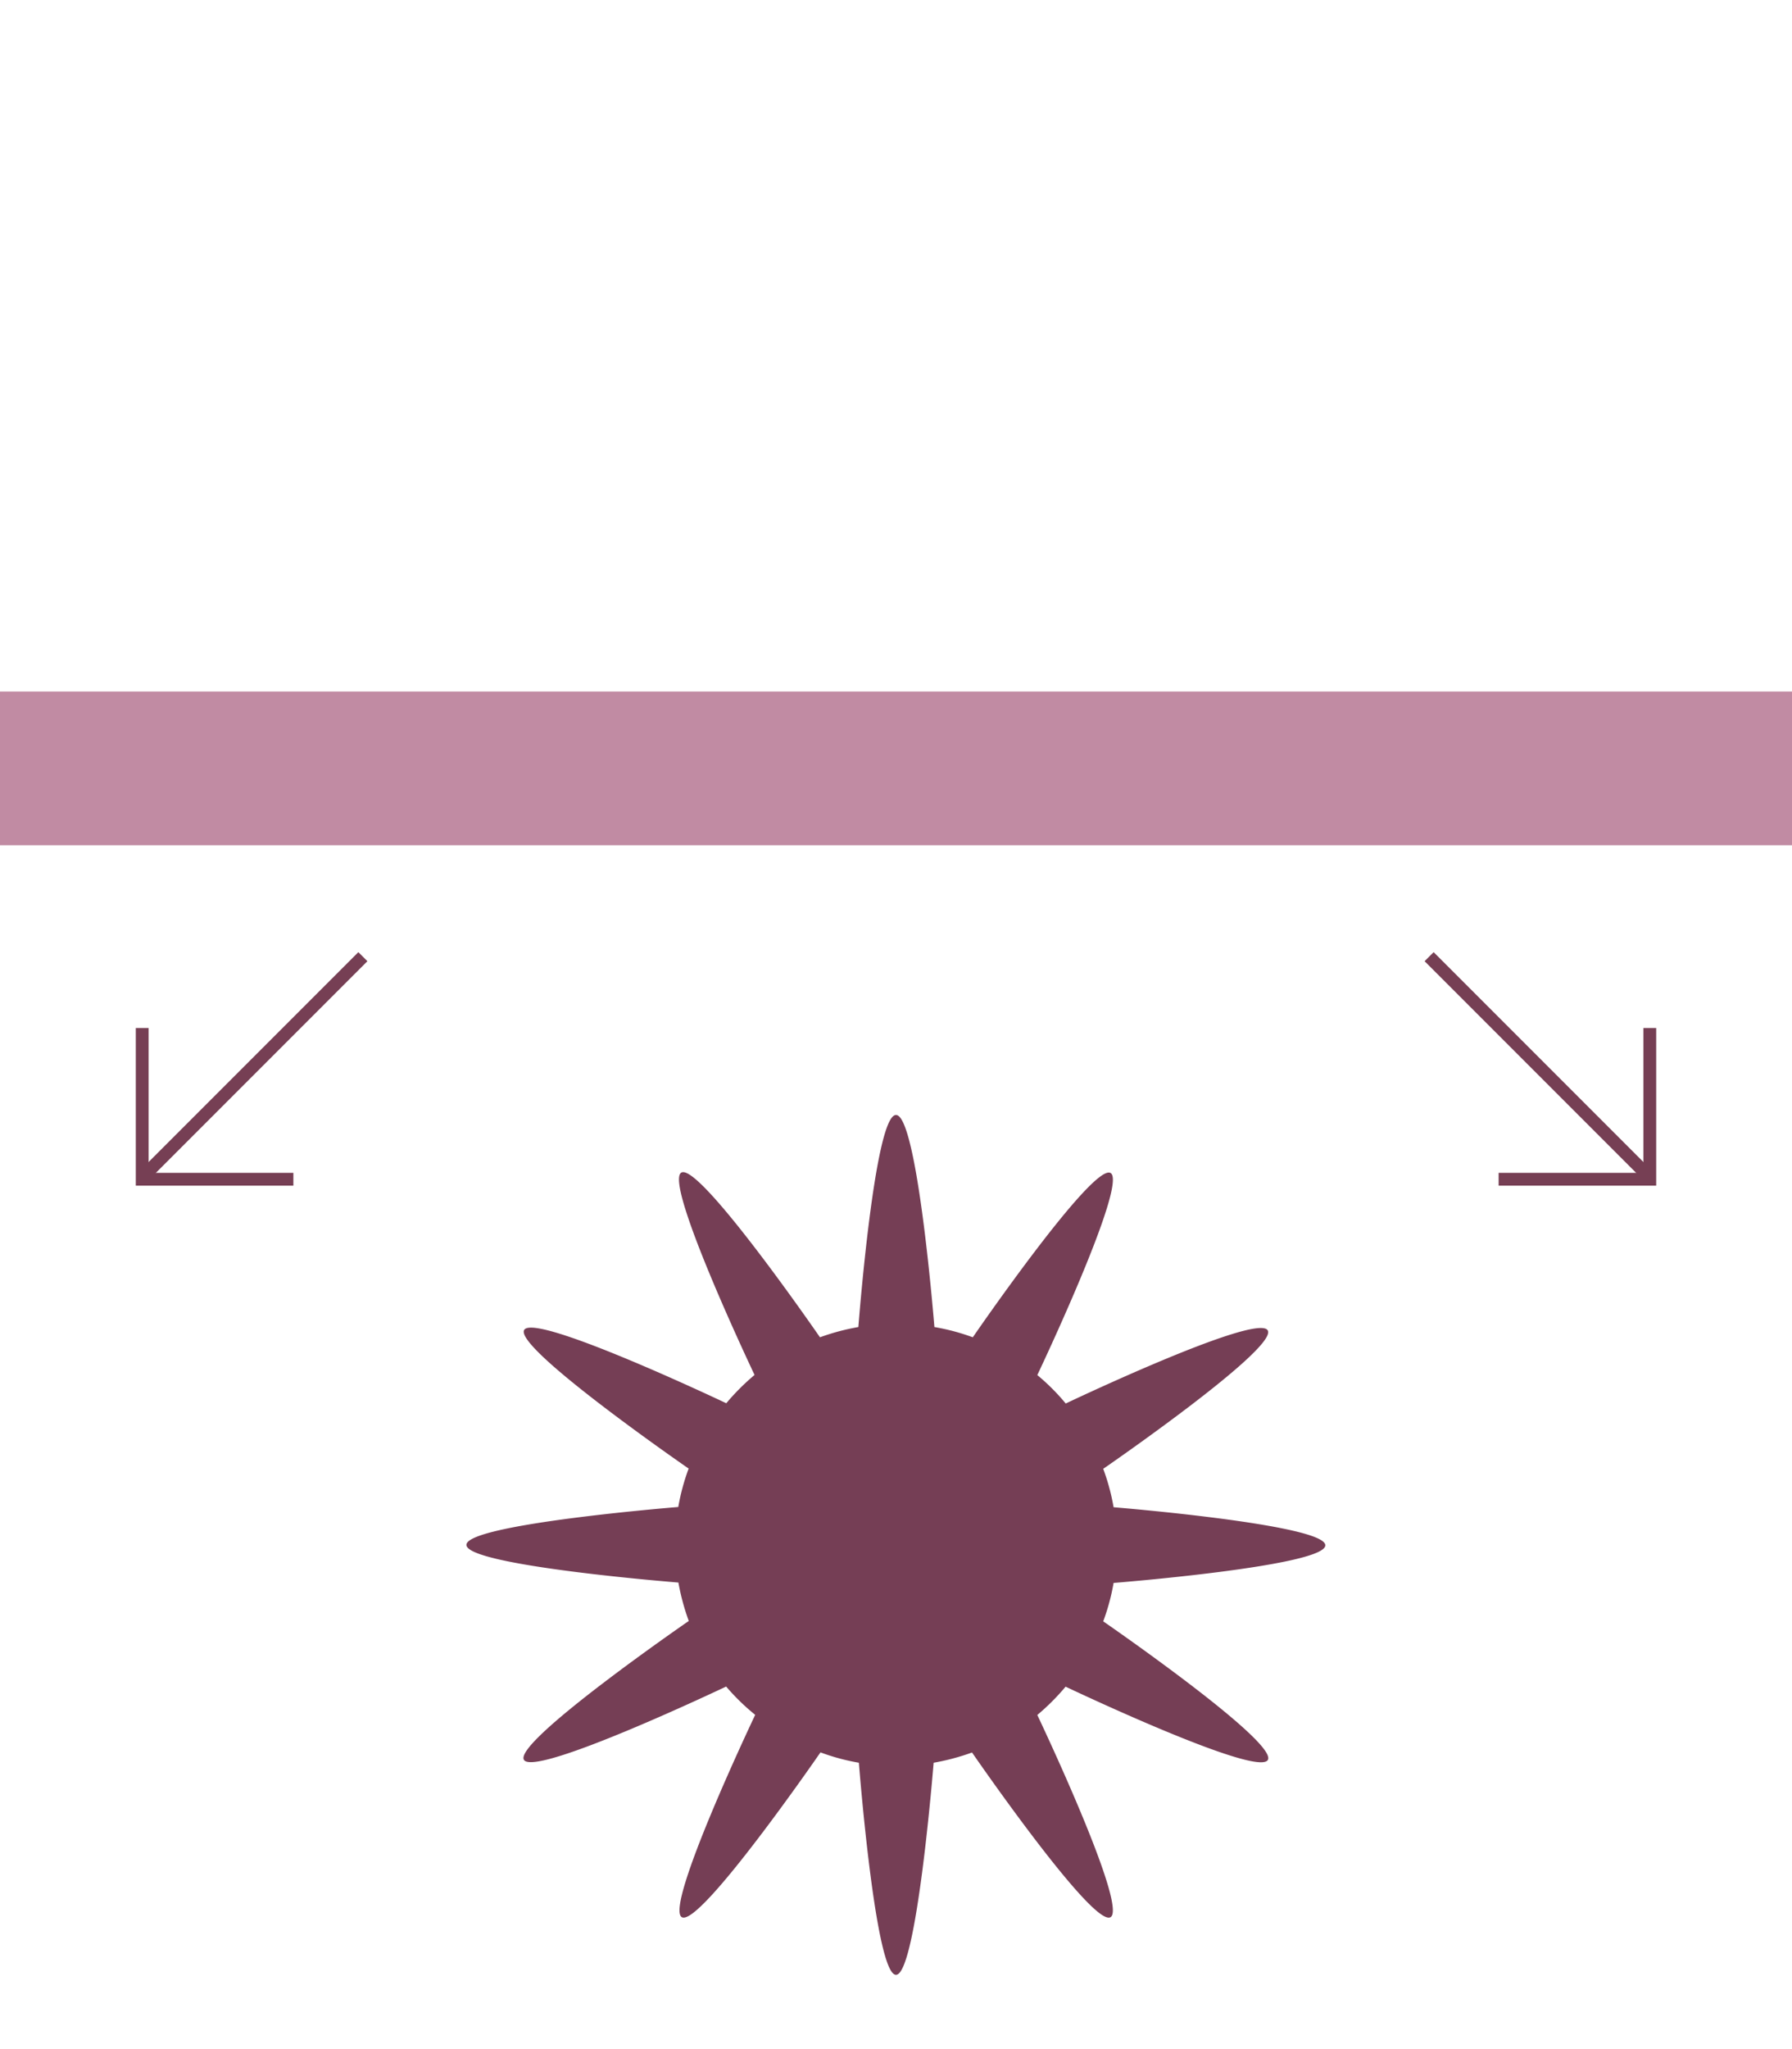 <svg id="Lager_1" data-name="Lager 1" xmlns="http://www.w3.org/2000/svg" viewBox="0 0 140 160"><defs><style>.cls-1,.cls-4{fill:none;}.cls-2{fill:#753e55;}.cls-3{fill:#c18ba3;}.cls-4{stroke:#763f54;stroke-miterlimit:10;}</style></defs><rect class="cls-1" width="140" height="160"/><path class="cls-2" d="M102,127.69a17,17,0,0,0-.81-3s13.67-9.4,12.85-10.81-15.78,5.71-15.78,5.71a16.63,16.63,0,0,0-2.22-2.22s7.13-15,5.72-15.78S91,114.42,91,114.42a16.88,16.88,0,0,0-3-.8s-1.32-16.56-3-16.56-2.94,16.56-2.94,16.56a17.53,17.53,0,0,0-3,.8s-9.42-13.67-10.83-12.86,5.72,15.8,5.72,15.8a17.75,17.75,0,0,0-2.21,2.21s-15-7.13-15.79-5.72S68.8,124.67,68.8,124.67a17,17,0,0,0-.81,3S51.44,129,51.44,130.63,68,133.57,68,133.57a17.91,17.91,0,0,0,.81,3S55.12,146,55.93,147.41s15.8-5.72,15.8-5.72A17.17,17.17,0,0,0,74,143.9s-7.14,15-5.73,15.8,10.83-12.87,10.83-12.87a16.68,16.68,0,0,0,3,.81S83.38,164.2,85,164.2s2.94-16.56,2.94-16.56a17.88,17.88,0,0,0,3-.8s9.42,13.68,10.82,12.86-5.72-15.79-5.72-15.79a17.75,17.75,0,0,0,2.21-2.21s15,7.13,15.8,5.72-12.86-10.82-12.86-10.82a17,17,0,0,0,.81-3s16.55-1.31,16.54-2.94S102,127.69,102,127.69Z" transform="translate(-15 -10)"/><rect class="cls-3" y="54" width="140" height="12"/><line class="cls-4" x1="111.65" y1="74.7" x2="128.89" y2="91.94"/><polyline class="cls-4" points="128.89 80.27 128.89 92.08 117.08 92.08"/><line class="cls-4" x1="28.35" y1="74.7" x2="11.11" y2="91.94"/><polyline class="cls-4" points="11.11 80.27 11.11 92.08 22.92 92.08"/></svg>